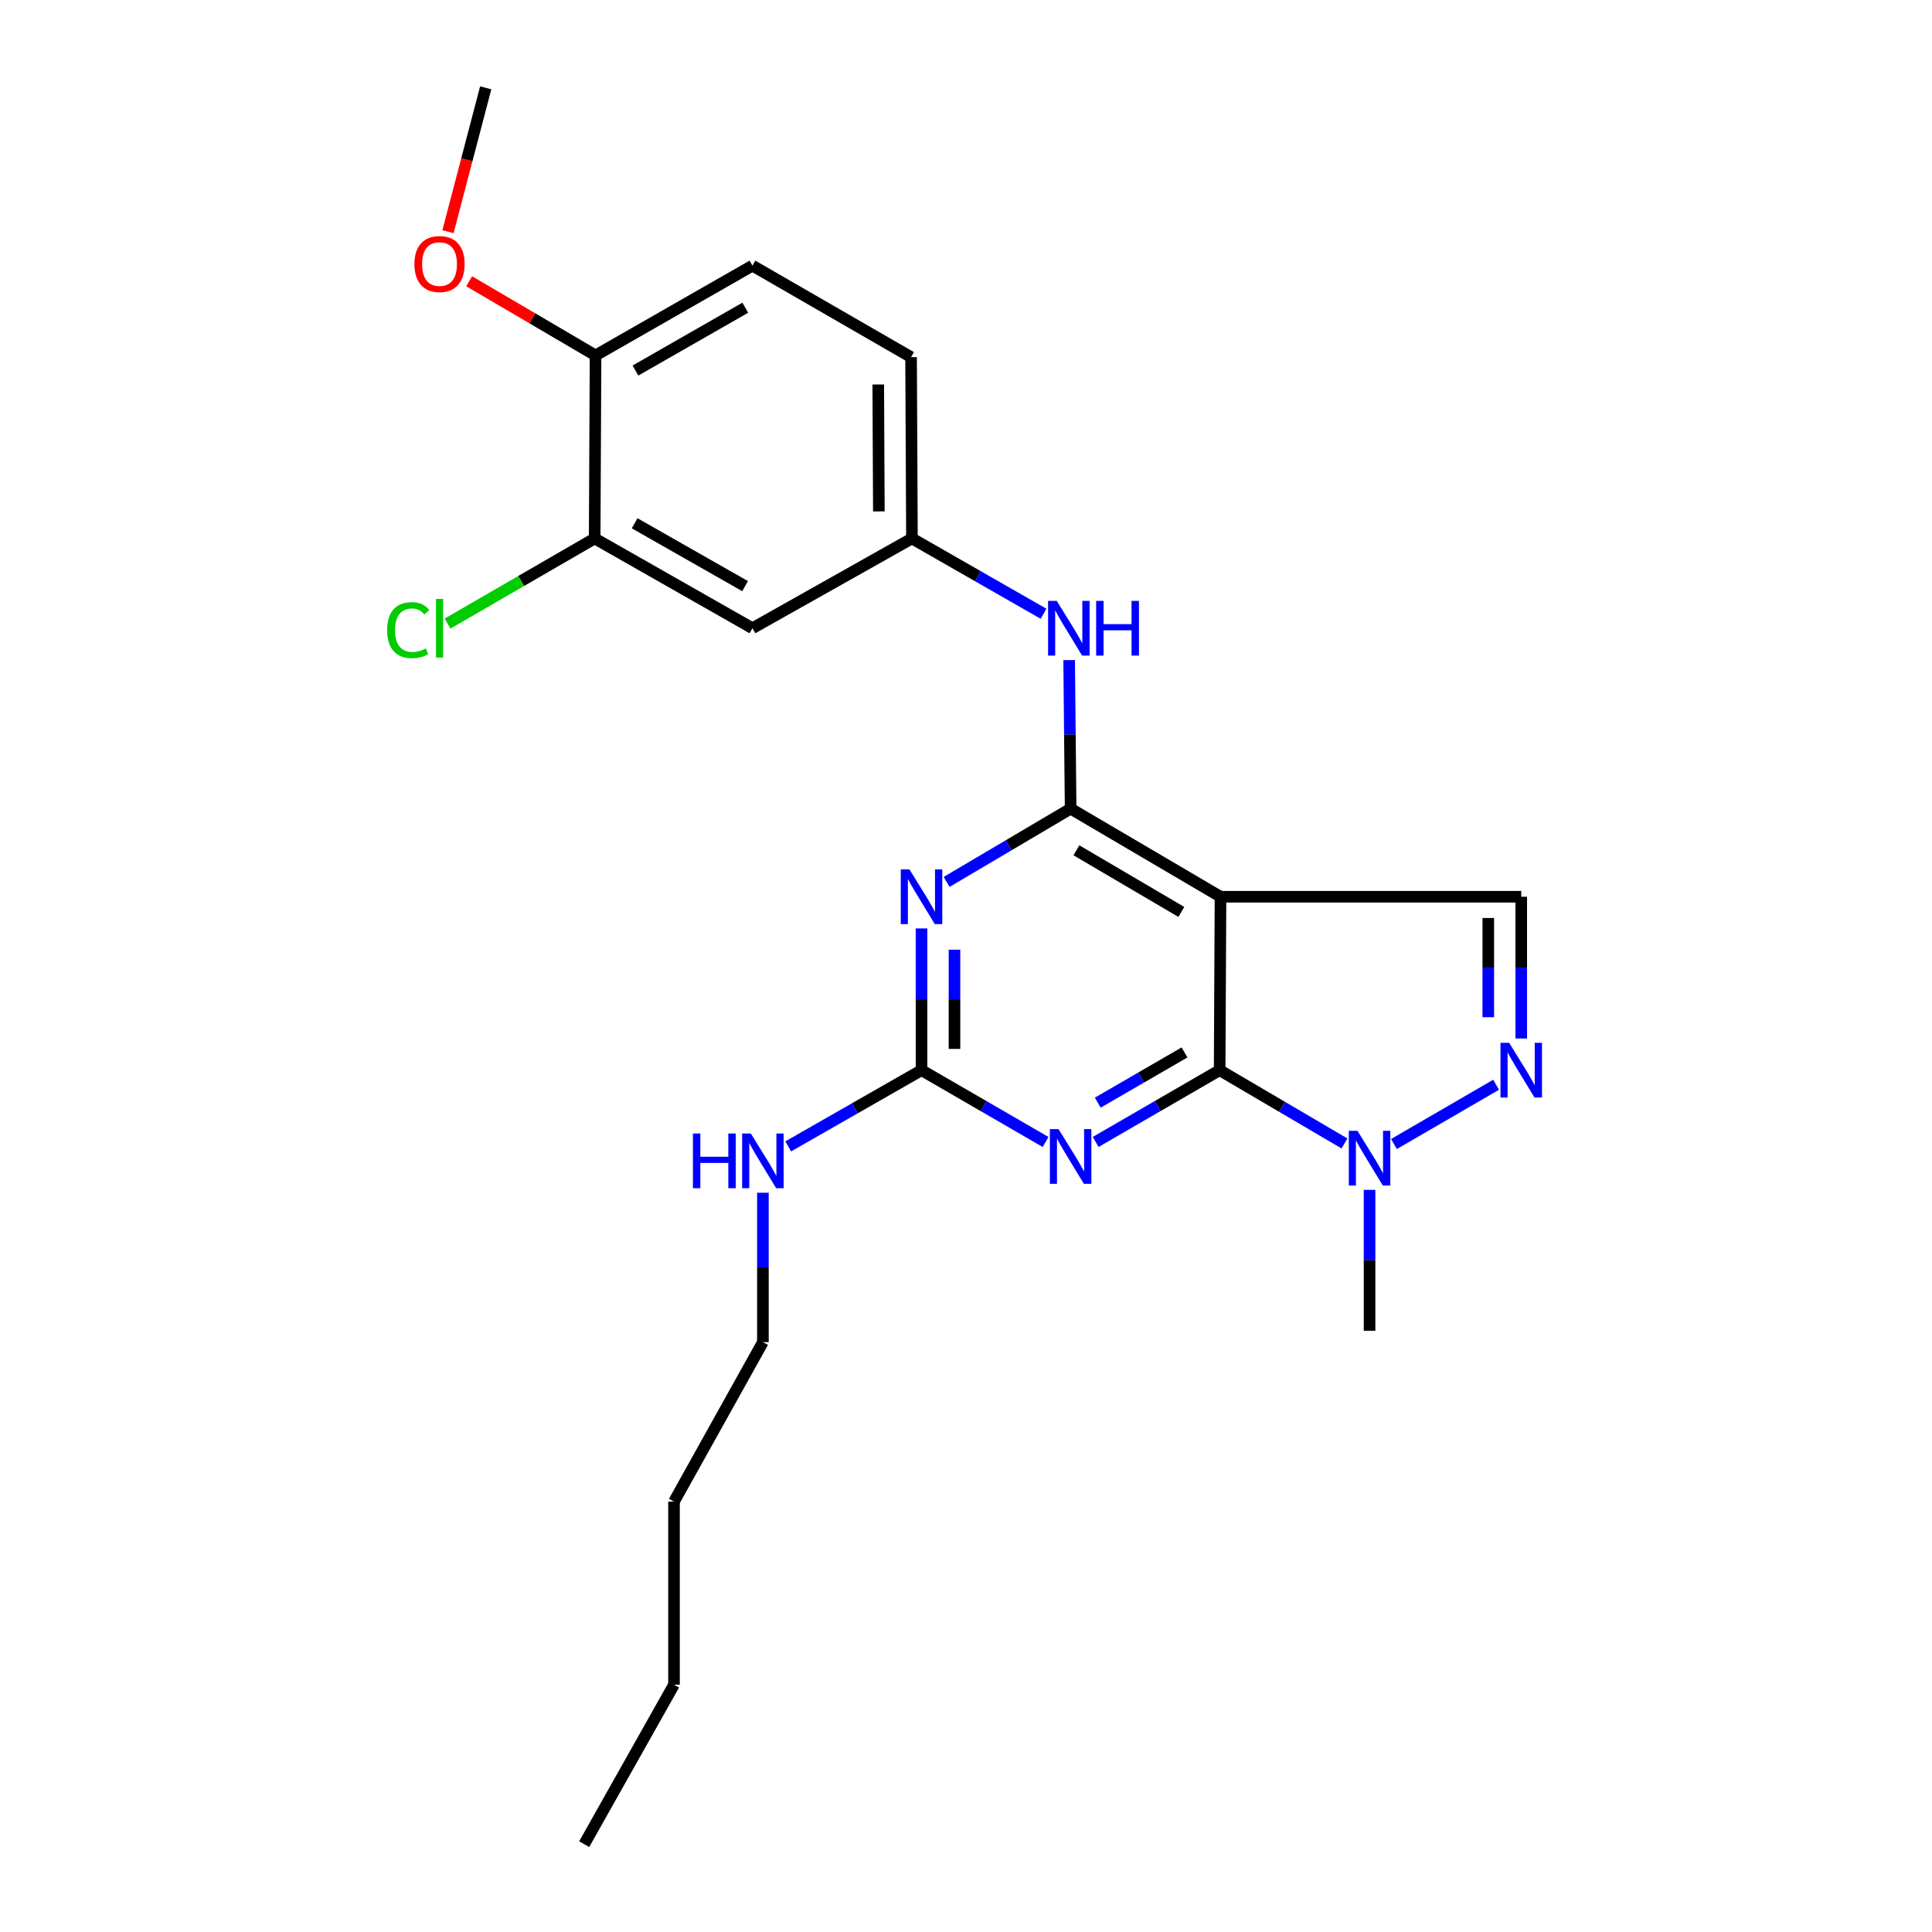 <?xml version='1.0' encoding='iso-8859-1'?>
<svg version='1.1' baseProfile='full'
              xmlns='http://www.w3.org/2000/svg'
                      xmlns:rdkit='http://www.rdkit.org/xml'
                      xmlns:xlink='http://www.w3.org/1999/xlink'
                  xml:space='preserve'
width='1000px' height='1000px' viewBox='0 0 1000 1000'>
<!-- END OF HEADER -->
<rect style='opacity:1.0;fill:#FFFFFF;stroke:none' width='1000' height='1000' x='0' y='0'> </rect>
<path class='bond-0' d='M 631.281,553.92 L 631.735,464.151' style='fill:none;fill-rule:evenodd;stroke:#000000;stroke-width:6px;stroke-linecap:butt;stroke-linejoin:miter;stroke-opacity:1' />
<path class='bond-2' d='M 631.281,553.92 L 599.201,572.496' style='fill:none;fill-rule:evenodd;stroke:#000000;stroke-width:6px;stroke-linecap:butt;stroke-linejoin:miter;stroke-opacity:1' />
<path class='bond-2' d='M 599.201,572.496 L 567.122,591.072' style='fill:none;fill-rule:evenodd;stroke:#0000FF;stroke-width:6px;stroke-linecap:butt;stroke-linejoin:miter;stroke-opacity:1' />
<path class='bond-2' d='M 613.109,544.731 L 590.654,557.735' style='fill:none;fill-rule:evenodd;stroke:#000000;stroke-width:6px;stroke-linecap:butt;stroke-linejoin:miter;stroke-opacity:1' />
<path class='bond-2' d='M 590.654,557.735 L 568.198,570.738' style='fill:none;fill-rule:evenodd;stroke:#0000FF;stroke-width:6px;stroke-linecap:butt;stroke-linejoin:miter;stroke-opacity:1' />
<path class='bond-6' d='M 631.281,553.92 L 663.586,572.883' style='fill:none;fill-rule:evenodd;stroke:#000000;stroke-width:6px;stroke-linecap:butt;stroke-linejoin:miter;stroke-opacity:1' />
<path class='bond-6' d='M 663.586,572.883 L 695.892,591.847' style='fill:none;fill-rule:evenodd;stroke:#0000FF;stroke-width:6px;stroke-linecap:butt;stroke-linejoin:miter;stroke-opacity:1' />
<path class='bond-1' d='M 631.735,464.151 L 554.154,418.561' style='fill:none;fill-rule:evenodd;stroke:#000000;stroke-width:6px;stroke-linecap:butt;stroke-linejoin:miter;stroke-opacity:1' />
<path class='bond-1' d='M 611.456,472.019 L 557.149,440.106' style='fill:none;fill-rule:evenodd;stroke:#000000;stroke-width:6px;stroke-linecap:butt;stroke-linejoin:miter;stroke-opacity:1' />
<path class='bond-7' d='M 631.735,464.151 L 787.392,464.151' style='fill:none;fill-rule:evenodd;stroke:#000000;stroke-width:6px;stroke-linecap:butt;stroke-linejoin:miter;stroke-opacity:1' />
<path class='bond-8' d='M 554.154,418.561 L 553.771,380.115' style='fill:none;fill-rule:evenodd;stroke:#000000;stroke-width:6px;stroke-linecap:butt;stroke-linejoin:miter;stroke-opacity:1' />
<path class='bond-8' d='M 553.771,380.115 L 553.389,341.668' style='fill:none;fill-rule:evenodd;stroke:#0000FF;stroke-width:6px;stroke-linecap:butt;stroke-linejoin:miter;stroke-opacity:1' />
<path class='bond-25' d='M 554.154,418.561 L 522.057,437.522' style='fill:none;fill-rule:evenodd;stroke:#000000;stroke-width:6px;stroke-linecap:butt;stroke-linejoin:miter;stroke-opacity:1' />
<path class='bond-25' d='M 522.057,437.522 L 489.96,456.483' style='fill:none;fill-rule:evenodd;stroke:#0000FF;stroke-width:6px;stroke-linecap:butt;stroke-linejoin:miter;stroke-opacity:1' />
<path class='bond-4' d='M 541.185,591.076 L 509.082,572.498' style='fill:none;fill-rule:evenodd;stroke:#0000FF;stroke-width:6px;stroke-linecap:butt;stroke-linejoin:miter;stroke-opacity:1' />
<path class='bond-4' d='M 509.082,572.498 L 476.979,553.92' style='fill:none;fill-rule:evenodd;stroke:#000000;stroke-width:6px;stroke-linecap:butt;stroke-linejoin:miter;stroke-opacity:1' />
<path class='bond-3' d='M 476.979,480.556 L 476.979,517.238' style='fill:none;fill-rule:evenodd;stroke:#0000FF;stroke-width:6px;stroke-linecap:butt;stroke-linejoin:miter;stroke-opacity:1' />
<path class='bond-3' d='M 476.979,517.238 L 476.979,553.92' style='fill:none;fill-rule:evenodd;stroke:#000000;stroke-width:6px;stroke-linecap:butt;stroke-linejoin:miter;stroke-opacity:1' />
<path class='bond-3' d='M 494.037,491.56 L 494.037,517.238' style='fill:none;fill-rule:evenodd;stroke:#0000FF;stroke-width:6px;stroke-linecap:butt;stroke-linejoin:miter;stroke-opacity:1' />
<path class='bond-3' d='M 494.037,517.238 L 494.037,542.915' style='fill:none;fill-rule:evenodd;stroke:#000000;stroke-width:6px;stroke-linecap:butt;stroke-linejoin:miter;stroke-opacity:1' />
<path class='bond-13' d='M 476.979,553.92 L 442.481,573.642' style='fill:none;fill-rule:evenodd;stroke:#000000;stroke-width:6px;stroke-linecap:butt;stroke-linejoin:miter;stroke-opacity:1' />
<path class='bond-13' d='M 442.481,573.642 L 407.982,593.364' style='fill:none;fill-rule:evenodd;stroke:#0000FF;stroke-width:6px;stroke-linecap:butt;stroke-linejoin:miter;stroke-opacity:1' />
<path class='bond-5' d='M 774.382,561.468 L 721.514,592.142' style='fill:none;fill-rule:evenodd;stroke:#0000FF;stroke-width:6px;stroke-linecap:butt;stroke-linejoin:miter;stroke-opacity:1' />
<path class='bond-24' d='M 787.392,537.515 L 787.392,500.833' style='fill:none;fill-rule:evenodd;stroke:#0000FF;stroke-width:6px;stroke-linecap:butt;stroke-linejoin:miter;stroke-opacity:1' />
<path class='bond-24' d='M 787.392,500.833 L 787.392,464.151' style='fill:none;fill-rule:evenodd;stroke:#000000;stroke-width:6px;stroke-linecap:butt;stroke-linejoin:miter;stroke-opacity:1' />
<path class='bond-24' d='M 770.335,526.511 L 770.335,500.833' style='fill:none;fill-rule:evenodd;stroke:#0000FF;stroke-width:6px;stroke-linecap:butt;stroke-linejoin:miter;stroke-opacity:1' />
<path class='bond-24' d='M 770.335,500.833 L 770.335,475.156' style='fill:none;fill-rule:evenodd;stroke:#000000;stroke-width:6px;stroke-linecap:butt;stroke-linejoin:miter;stroke-opacity:1' />
<path class='bond-17' d='M 708.881,615.865 L 708.881,652.335' style='fill:none;fill-rule:evenodd;stroke:#0000FF;stroke-width:6px;stroke-linecap:butt;stroke-linejoin:miter;stroke-opacity:1' />
<path class='bond-17' d='M 708.881,652.335 L 708.881,688.804' style='fill:none;fill-rule:evenodd;stroke:#000000;stroke-width:6px;stroke-linecap:butt;stroke-linejoin:miter;stroke-opacity:1' />
<path class='bond-11' d='M 540.146,317.688 L 506.085,298.195' style='fill:none;fill-rule:evenodd;stroke:#0000FF;stroke-width:6px;stroke-linecap:butt;stroke-linejoin:miter;stroke-opacity:1' />
<path class='bond-11' d='M 506.085,298.195 L 472.023,278.702' style='fill:none;fill-rule:evenodd;stroke:#000000;stroke-width:6px;stroke-linecap:butt;stroke-linejoin:miter;stroke-opacity:1' />
<path class='bond-9' d='M 307.801,278.702 L 389.467,325.173' style='fill:none;fill-rule:evenodd;stroke:#000000;stroke-width:6px;stroke-linecap:butt;stroke-linejoin:miter;stroke-opacity:1' />
<path class='bond-9' d='M 328.487,270.848 L 385.653,303.378' style='fill:none;fill-rule:evenodd;stroke:#000000;stroke-width:6px;stroke-linecap:butt;stroke-linejoin:miter;stroke-opacity:1' />
<path class='bond-15' d='M 307.801,278.702 L 269.73,300.734' style='fill:none;fill-rule:evenodd;stroke:#000000;stroke-width:6px;stroke-linecap:butt;stroke-linejoin:miter;stroke-opacity:1' />
<path class='bond-15' d='M 269.73,300.734 L 231.659,322.766' style='fill:none;fill-rule:evenodd;stroke:#00CC00;stroke-width:6px;stroke-linecap:butt;stroke-linejoin:miter;stroke-opacity:1' />
<path class='bond-26' d='M 307.801,278.702 L 308.255,183.959' style='fill:none;fill-rule:evenodd;stroke:#000000;stroke-width:6px;stroke-linecap:butt;stroke-linejoin:miter;stroke-opacity:1' />
<path class='bond-10' d='M 389.467,325.173 L 472.023,278.702' style='fill:none;fill-rule:evenodd;stroke:#000000;stroke-width:6px;stroke-linecap:butt;stroke-linejoin:miter;stroke-opacity:1' />
<path class='bond-16' d='M 472.023,278.702 L 471.569,184.859' style='fill:none;fill-rule:evenodd;stroke:#000000;stroke-width:6px;stroke-linecap:butt;stroke-linejoin:miter;stroke-opacity:1' />
<path class='bond-16' d='M 454.898,264.708 L 454.58,199.018' style='fill:none;fill-rule:evenodd;stroke:#000000;stroke-width:6px;stroke-linecap:butt;stroke-linejoin:miter;stroke-opacity:1' />
<path class='bond-12' d='M 308.255,183.959 L 389.467,137.497' style='fill:none;fill-rule:evenodd;stroke:#000000;stroke-width:6px;stroke-linecap:butt;stroke-linejoin:miter;stroke-opacity:1' />
<path class='bond-12' d='M 328.908,191.795 L 385.755,159.272' style='fill:none;fill-rule:evenodd;stroke:#000000;stroke-width:6px;stroke-linecap:butt;stroke-linejoin:miter;stroke-opacity:1' />
<path class='bond-18' d='M 308.255,183.959 L 275.548,164.772' style='fill:none;fill-rule:evenodd;stroke:#000000;stroke-width:6px;stroke-linecap:butt;stroke-linejoin:miter;stroke-opacity:1' />
<path class='bond-18' d='M 275.548,164.772 L 242.84,145.586' style='fill:none;fill-rule:evenodd;stroke:#FF0000;stroke-width:6px;stroke-linecap:butt;stroke-linejoin:miter;stroke-opacity:1' />
<path class='bond-19' d='M 394.878,617.361 L 394.878,656.015' style='fill:none;fill-rule:evenodd;stroke:#0000FF;stroke-width:6px;stroke-linecap:butt;stroke-linejoin:miter;stroke-opacity:1' />
<path class='bond-19' d='M 394.878,656.015 L 394.878,694.67' style='fill:none;fill-rule:evenodd;stroke:#000000;stroke-width:6px;stroke-linecap:butt;stroke-linejoin:miter;stroke-opacity:1' />
<path class='bond-14' d='M 389.467,137.497 L 471.569,184.859' style='fill:none;fill-rule:evenodd;stroke:#000000;stroke-width:6px;stroke-linecap:butt;stroke-linejoin:miter;stroke-opacity:1' />
<path class='bond-20' d='M 231.874,119.912 L 241.641,82.683' style='fill:none;fill-rule:evenodd;stroke:#FF0000;stroke-width:6px;stroke-linecap:butt;stroke-linejoin:miter;stroke-opacity:1' />
<path class='bond-20' d='M 241.641,82.683 L 251.408,45.455' style='fill:none;fill-rule:evenodd;stroke:#000000;stroke-width:6px;stroke-linecap:butt;stroke-linejoin:miter;stroke-opacity:1' />
<path class='bond-21' d='M 394.878,694.67 L 348.861,777.246' style='fill:none;fill-rule:evenodd;stroke:#000000;stroke-width:6px;stroke-linecap:butt;stroke-linejoin:miter;stroke-opacity:1' />
<path class='bond-22' d='M 348.861,777.246 L 348.861,871.989' style='fill:none;fill-rule:evenodd;stroke:#000000;stroke-width:6px;stroke-linecap:butt;stroke-linejoin:miter;stroke-opacity:1' />
<path class='bond-23' d='M 348.861,871.989 L 302.371,954.545' style='fill:none;fill-rule:evenodd;stroke:#000000;stroke-width:6px;stroke-linecap:butt;stroke-linejoin:miter;stroke-opacity:1' />
<path  class='atom-3' d='M 547.894 584.421
L 557.174 599.421
Q 558.094 600.901, 559.574 603.581
Q 561.054 606.261, 561.134 606.421
L 561.134 584.421
L 564.894 584.421
L 564.894 612.741
L 561.014 612.741
L 551.054 596.341
Q 549.894 594.421, 548.654 592.221
Q 547.454 590.021, 547.094 589.341
L 547.094 612.741
L 543.414 612.741
L 543.414 584.421
L 547.894 584.421
' fill='#0000FF'/>
<path  class='atom-4' d='M 470.719 449.991
L 479.999 464.991
Q 480.919 466.471, 482.399 469.151
Q 483.879 471.831, 483.959 471.991
L 483.959 449.991
L 487.719 449.991
L 487.719 478.311
L 483.839 478.311
L 473.879 461.911
Q 472.719 459.991, 471.479 457.791
Q 470.279 455.591, 469.919 454.911
L 469.919 478.311
L 466.239 478.311
L 466.239 449.991
L 470.719 449.991
' fill='#0000FF'/>
<path  class='atom-6' d='M 781.132 539.76
L 790.412 554.76
Q 791.332 556.24, 792.812 558.92
Q 794.292 561.6, 794.372 561.76
L 794.372 539.76
L 798.132 539.76
L 798.132 568.08
L 794.252 568.08
L 784.292 551.68
Q 783.132 549.76, 781.892 547.56
Q 780.692 545.36, 780.332 544.68
L 780.332 568.08
L 776.652 568.08
L 776.652 539.76
L 781.132 539.76
' fill='#0000FF'/>
<path  class='atom-7' d='M 702.621 585.312
L 711.901 600.312
Q 712.821 601.792, 714.301 604.472
Q 715.781 607.152, 715.861 607.312
L 715.861 585.312
L 719.621 585.312
L 719.621 613.632
L 715.741 613.632
L 705.781 597.232
Q 704.621 595.312, 703.381 593.112
Q 702.181 590.912, 701.821 590.232
L 701.821 613.632
L 698.141 613.632
L 698.141 585.312
L 702.621 585.312
' fill='#0000FF'/>
<path  class='atom-9' d='M 546.965 311.013
L 556.245 326.013
Q 557.165 327.493, 558.645 330.173
Q 560.125 332.853, 560.205 333.013
L 560.205 311.013
L 563.965 311.013
L 563.965 339.333
L 560.085 339.333
L 550.125 322.933
Q 548.965 321.013, 547.725 318.813
Q 546.525 316.613, 546.165 315.933
L 546.165 339.333
L 542.485 339.333
L 542.485 311.013
L 546.965 311.013
' fill='#0000FF'/>
<path  class='atom-9' d='M 567.365 311.013
L 571.205 311.013
L 571.205 323.053
L 585.685 323.053
L 585.685 311.013
L 589.525 311.013
L 589.525 339.333
L 585.685 339.333
L 585.685 326.253
L 571.205 326.253
L 571.205 339.333
L 567.365 339.333
L 567.365 311.013
' fill='#0000FF'/>
<path  class='atom-14' d='M 358.658 586.695
L 362.498 586.695
L 362.498 598.735
L 376.978 598.735
L 376.978 586.695
L 380.818 586.695
L 380.818 615.015
L 376.978 615.015
L 376.978 601.935
L 362.498 601.935
L 362.498 615.015
L 358.658 615.015
L 358.658 586.695
' fill='#0000FF'/>
<path  class='atom-14' d='M 388.618 586.695
L 397.898 601.695
Q 398.818 603.175, 400.298 605.855
Q 401.778 608.535, 401.858 608.695
L 401.858 586.695
L 405.618 586.695
L 405.618 615.015
L 401.738 615.015
L 391.778 598.615
Q 390.618 596.695, 389.378 594.495
Q 388.178 592.295, 387.818 591.615
L 387.818 615.015
L 384.138 615.015
L 384.138 586.695
L 388.618 586.695
' fill='#0000FF'/>
<path  class='atom-16' d='M 200.379 326.153
Q 200.379 319.113, 203.659 315.433
Q 206.979 311.713, 213.259 311.713
Q 219.099 311.713, 222.219 315.833
L 219.579 317.993
Q 217.299 314.993, 213.259 314.993
Q 208.979 314.993, 206.699 317.873
Q 204.459 320.713, 204.459 326.153
Q 204.459 331.753, 206.779 334.633
Q 209.139 337.513, 213.699 337.513
Q 216.819 337.513, 220.459 335.633
L 221.579 338.633
Q 220.099 339.593, 217.859 340.153
Q 215.619 340.713, 213.139 340.713
Q 206.979 340.713, 203.659 336.953
Q 200.379 333.193, 200.379 326.153
' fill='#00CC00'/>
<path  class='atom-16' d='M 225.659 309.993
L 229.339 309.993
L 229.339 340.353
L 225.659 340.353
L 225.659 309.993
' fill='#00CC00'/>
<path  class='atom-19' d='M 214.499 136.667
Q 214.499 129.867, 217.859 126.067
Q 221.219 122.267, 227.499 122.267
Q 233.779 122.267, 237.139 126.067
Q 240.499 129.867, 240.499 136.667
Q 240.499 143.547, 237.099 147.467
Q 233.699 151.347, 227.499 151.347
Q 221.259 151.347, 217.859 147.467
Q 214.499 143.587, 214.499 136.667
M 227.499 148.147
Q 231.819 148.147, 234.139 145.267
Q 236.499 142.347, 236.499 136.667
Q 236.499 131.107, 234.139 128.307
Q 231.819 125.467, 227.499 125.467
Q 223.179 125.467, 220.819 128.267
Q 218.499 131.067, 218.499 136.667
Q 218.499 142.387, 220.819 145.267
Q 223.179 148.147, 227.499 148.147
' fill='#FF0000'/>
</svg>
